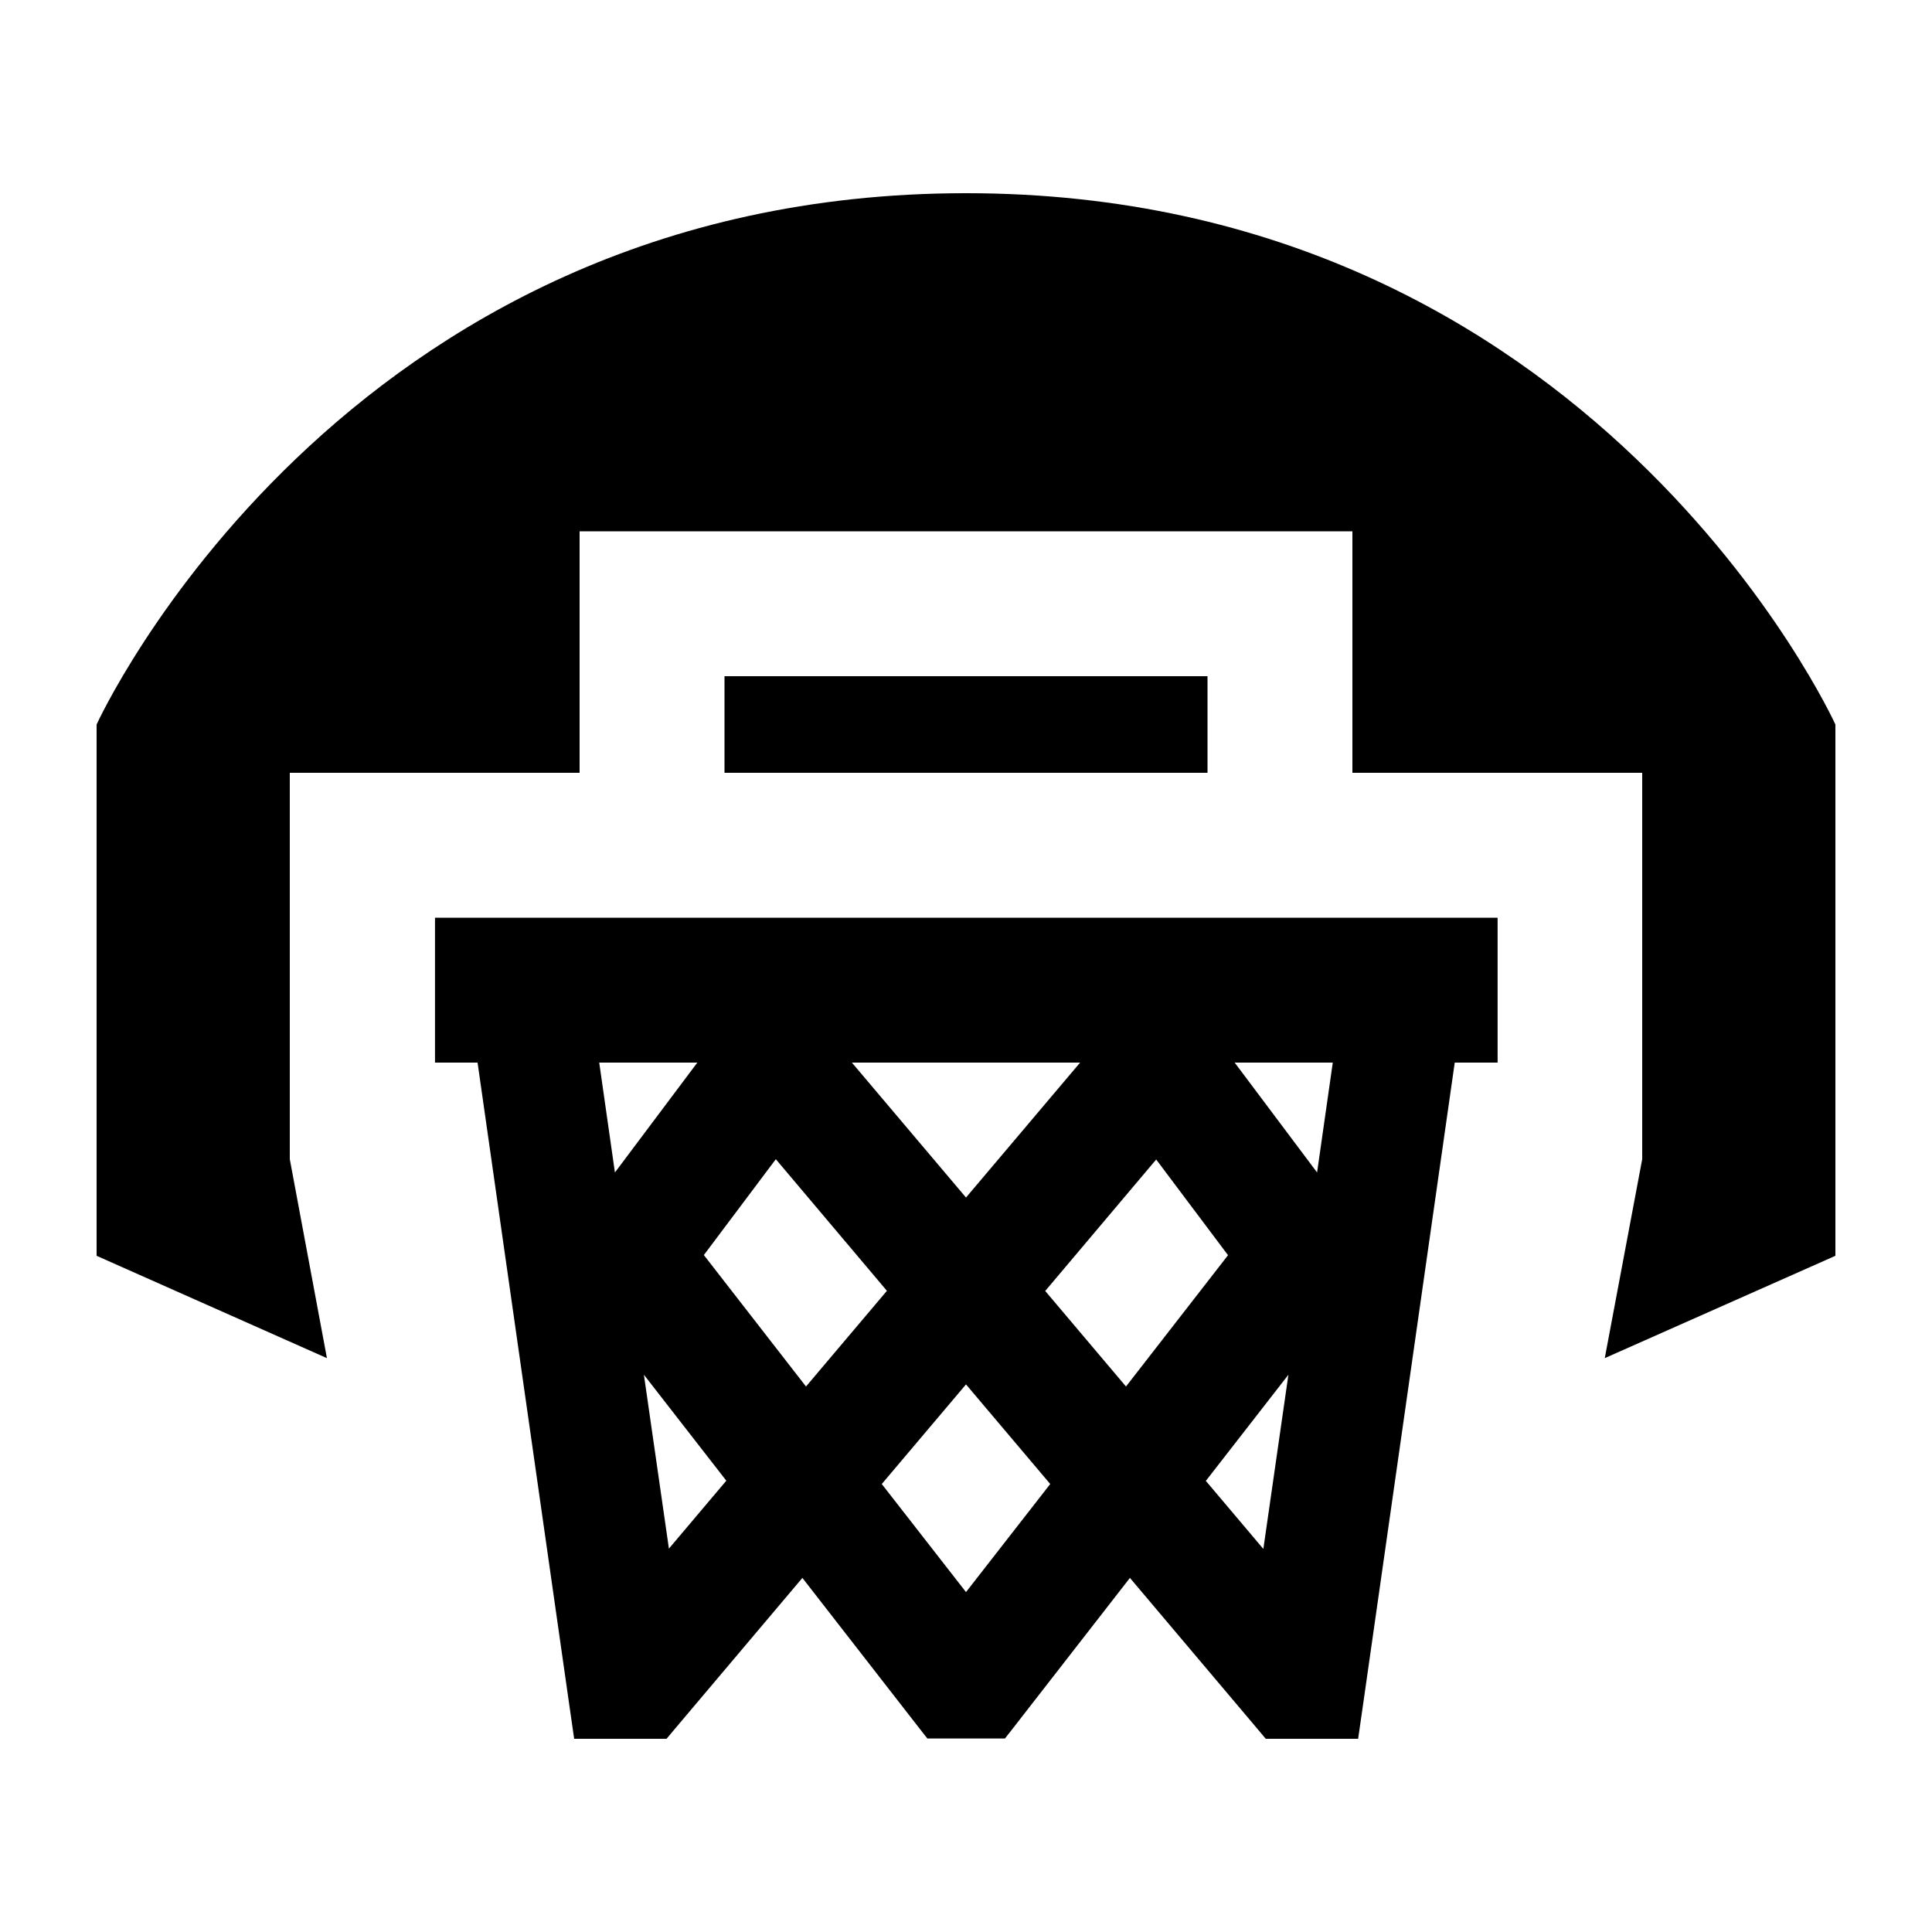<svg xmlns="http://www.w3.org/2000/svg" viewBox="0 0 640 640"><!--! Font Awesome Pro 7.1.0 by @fontawesome - https://fontawesome.com License - https://fontawesome.com/license (Commercial License) Copyright 2025 Fonticons, Inc. --><path fill="currentColor" d="M496 352L481.9 352L451.8 562.8L449.9 576L419.3 576L416.7 572.9L374.3 522.7L335.8 572.2L332.9 575.9L307.2 575.9L304.3 572.2L265.8 522.7L223.4 572.9L220.8 576L190.2 576L188.3 562.8L158.2 352L144.1 352L144.1 304L496.1 304L496.1 352zM292.1 491.6L320 527.4L347.9 491.6L320 458.6L292.1 491.6zM221.5 513.1L240.6 490.5L213.3 455.4L221.6 513.1zM399.4 490.5L418.5 513.1L426.8 455.4L399.5 490.5zM233.2 415.8L267 459.3L293.8 427.6L257 384L233.2 415.7zM346.2 427.6L373 459.3L406.8 415.8L383 384.1L346.2 427.7zM320 64C528 64 608 240 608 240L608 416L531.6 449.9L544 384L544 256L448 256L448 176L192 176L192 256L96 256L96 384L108.3 449.9L32 416L32 240C32 240 112 64 320 64zM320 396.7L357.8 352L282.2 352L320 396.7zM203.7 388.4L231 352L198.5 352L203.7 388.4zM436.3 388.4L441.5 352L409 352L436.3 388.4zM400 256L240 256L240 224L400 224L400 256z"/></svg>